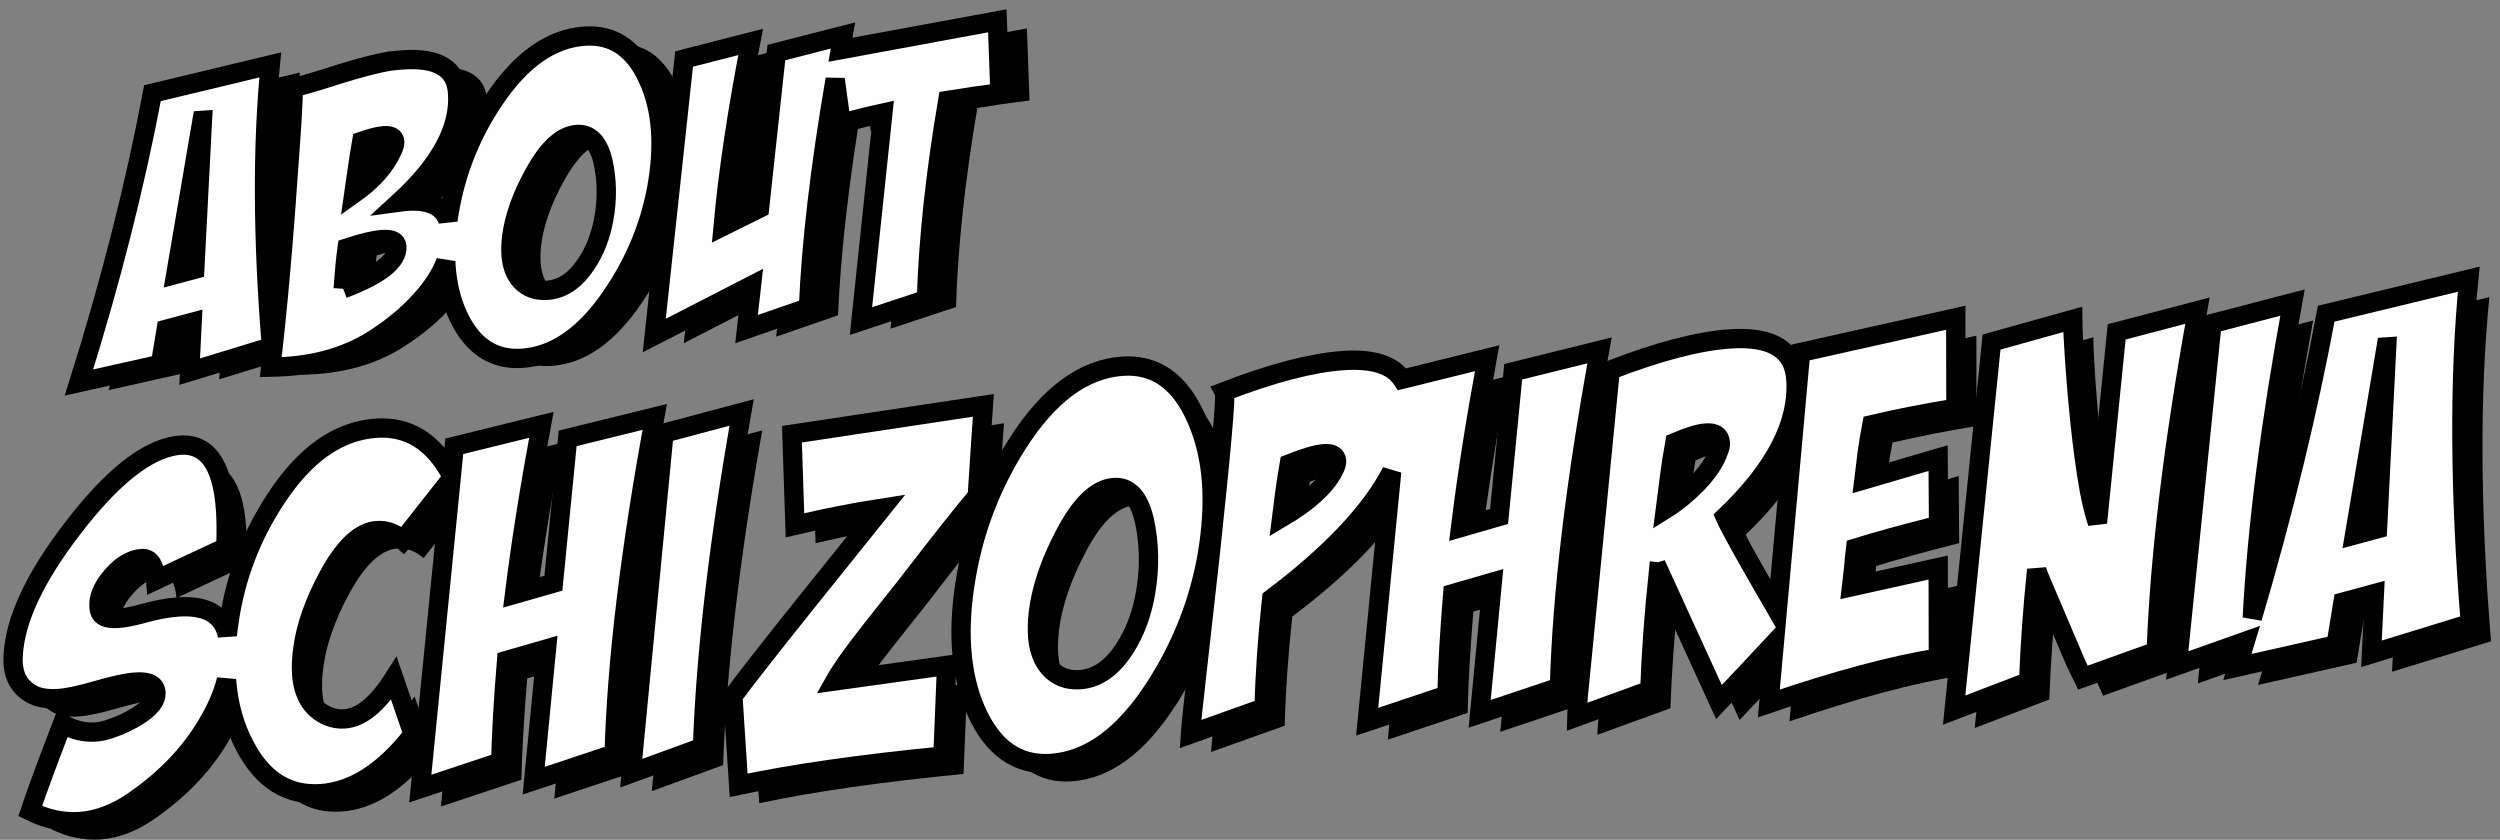 <?xml version="1.0" encoding="UTF-8"?>
<svg width="259px" height="87px" viewBox="0 0 259 87" version="1.1" xmlns="http://www.w3.org/2000/svg" xmlns:xlink="http://www.w3.org/1999/xlink">
    <rect x="0" y="0" width="259" height="87" fill="#808080" stroke="none"/>
    <!-- Generator: Sketch 52.3 (67297) - http://www.bohemiancoding.com/sketch -->
    <title>Group 10</title>
    <desc>Created with Sketch.</desc>
    <g id="Page-1" stroke="none" stroke-width="1" fill="none" fill-rule="evenodd">
        <g id="0.0_mobile" transform="translate(-106, -69)">
            <g id="panel_1" transform="translate(-15, 55)">
                <g id="title_1">
                    <g id="about">
                        <g id="Group-10" transform="translate(120, 14)">
                            <g id="about" transform="translate(58.5, 21) rotate(-4) translate(-58.5, -21) translate(8, 4)">
                                <g id="Page-1" transform="translate(3, 1)" fill="#000000">
                                    <path d="M10.79,21.662 L14.617,5.941 L14.658,5.941 L12.787,21.275 L10.79,21.662 Z M20.154,29.828 C20.018,18.615 20.657,8.906 22.068,0.699 L9.69,2.771 C7.22,12.197 3.99,21.987 0,32.143 L8.55,30.843 L9.406,27.269 L12.133,26.741 L11.523,31.819 L20.154,29.828 Z" id="Fill-1"></path>
                                    <path d="M81.099,3.256 C81.223,2.768 81.339,2.294 81.467,1.799 L74.462,3.083 L71.595,19.049 L67.703,20.653 C68.605,15.091 69.997,8.805 71.881,1.799 L64.877,3.083 L59.797,31.445 C64.44,29.466 67.908,27.981 70.202,26.992 L69.383,31.445 L75.937,29.679 C76.666,23.116 78.138,15.305 80.347,6.262 L80.648,10.865 L82.819,10.463 C83.557,10.33 84.294,10.21 85.032,10.103 L81.262,31.445 L88.186,29.679 C88.814,23.475 90.03,16.669 91.831,9.261 C93.552,9.1 95.369,8.966 97.28,8.859 L97.525,1.398 L81.099,3.256 Z" id="Fill-6"></path>
                                    <path d="M55.416,19.069 C54.973,20.808 54.254,22.316 53.258,23.592 C52.013,25.195 50.616,25.997 49.066,25.997 C47.932,25.997 47.046,25.603 46.41,24.815 C45.857,24.109 45.58,23.199 45.58,22.085 C45.58,21.297 45.704,20.414 45.953,19.436 C46.451,17.589 47.337,15.701 48.609,13.773 C50.187,11.327 51.736,10.106 53.258,10.106 C54.586,10.106 55.416,11.083 55.748,13.039 C56.052,15.022 55.941,17.032 55.416,19.069 M34.085,10.391 C33.227,11.994 31.788,13.405 29.768,14.628 L30.35,11.939 C30.542,11.042 30.75,10.146 30.972,9.249 C31.968,8.978 32.742,8.842 33.296,8.842 C34.015,8.842 34.375,9.073 34.375,9.534 C34.375,9.752 34.277,10.037 34.085,10.391 M27.984,24.366 C28.233,22.601 28.467,21.202 28.689,20.169 C30.293,19.763 31.526,19.559 32.383,19.559 C33.352,19.559 33.836,19.83 33.836,20.373 C33.836,21.867 31.884,23.199 27.984,24.366 M61.932,10.268 C61.932,8.285 61.613,6.465 60.977,4.808 C59.759,1.604 57.684,0 54.753,0 C51.293,0 48.029,1.969 44.958,5.909 C42.467,9.113 40.71,12.631 39.687,16.462 C39.542,16.997 39.417,17.523 39.307,18.04 C38.814,16.374 37.19,15.625 34.417,15.809 C38.954,12.196 41.223,8.584 41.223,4.971 C41.25,2.418 39.438,1.14 35.786,1.14 C35.315,1.14 34.832,1.156 34.334,1.181 C33.061,1.319 31.372,1.63 29.271,2.119 C26.836,2.717 25.176,3.083 24.291,3.219 C24.151,4.74 23.889,6.831 23.502,9.494 C22.201,18.893 21.011,26.377 19.932,31.945 C20.487,31.973 21.039,31.987 21.593,31.987 C25.079,31.987 28.164,31.253 30.848,29.786 C33.089,28.563 34.97,27.151 36.492,25.548 C37.532,24.455 38.294,23.371 38.791,22.293 C38.788,22.439 38.774,22.592 38.774,22.737 C38.774,24.693 39.079,26.458 39.687,28.033 C40.932,31.239 43.034,32.842 45.996,32.842 C49.425,32.842 52.677,30.886 55.748,26.974 C58.266,23.769 60.036,20.264 61.06,16.462 C61.641,14.234 61.932,12.17 61.932,10.268" id="Fill-3"></path>
                                </g>
                                <g id="Page-1" fill="#FEFEFE" stroke="#000000" stroke-width="2">
                                    <path d="M10.79,21.662 L14.617,5.941 L14.658,5.941 L12.787,21.275 L10.79,21.662 Z M20.154,29.828 C20.018,18.615 20.657,8.906 22.068,0.699 L9.69,2.771 C7.22,12.197 3.99,21.987 0,32.143 L8.55,30.843 L9.406,27.269 L12.133,26.741 L11.523,31.819 L20.154,29.828 Z" id="Fill-1"></path>
                                    <path d="M81.099,3.256 C81.223,2.768 81.339,2.294 81.467,1.799 L74.462,3.083 L71.595,19.049 L67.703,20.653 C68.605,15.091 69.997,8.805 71.881,1.799 L64.877,3.083 L59.797,31.445 C64.44,29.466 67.908,27.981 70.202,26.992 L69.383,31.445 L75.937,29.679 C76.666,23.116 78.138,15.305 80.347,6.262 L80.648,10.865 L82.819,10.463 C83.557,10.33 84.294,10.21 85.032,10.103 L81.262,31.445 L88.186,29.679 C88.814,23.475 90.03,16.669 91.831,9.261 C93.552,9.1 95.369,8.966 97.28,8.859 L97.525,1.398 L81.099,3.256 Z" id="Fill-6"></path>
                                    <path d="M55.416,19.069 C54.973,20.808 54.254,22.316 53.258,23.592 C52.013,25.195 50.616,25.997 49.066,25.997 C47.932,25.997 47.046,25.603 46.41,24.815 C45.857,24.109 45.58,23.199 45.58,22.085 C45.58,21.297 45.704,20.414 45.953,19.436 C46.451,17.589 47.337,15.701 48.609,13.773 C50.187,11.327 51.736,10.106 53.258,10.106 C54.586,10.106 55.416,11.083 55.748,13.039 C56.052,15.022 55.941,17.032 55.416,19.069 M34.085,10.391 C33.227,11.994 31.788,13.405 29.768,14.628 L30.35,11.939 C30.542,11.042 30.75,10.146 30.972,9.249 C31.968,8.978 32.742,8.842 33.296,8.842 C34.015,8.842 34.375,9.073 34.375,9.534 C34.375,9.752 34.277,10.037 34.085,10.391 M27.984,24.366 C28.233,22.601 28.467,21.202 28.689,20.169 C30.293,19.763 31.526,19.559 32.383,19.559 C33.352,19.559 33.836,19.83 33.836,20.373 C33.836,21.867 31.884,23.199 27.984,24.366 M61.932,10.268 C61.932,8.285 61.613,6.465 60.977,4.808 C59.759,1.604 57.684,0 54.753,0 C51.293,0 48.029,1.969 44.958,5.909 C42.467,9.113 40.71,12.631 39.687,16.462 C39.542,16.997 39.417,17.523 39.307,18.04 C38.814,16.374 37.19,15.625 34.417,15.809 C38.954,12.196 41.223,8.584 41.223,4.971 C41.25,2.418 39.438,1.14 35.786,1.14 C35.315,1.14 34.832,1.156 34.334,1.181 C33.061,1.319 31.372,1.63 29.271,2.119 C26.836,2.717 25.176,3.083 24.291,3.219 C24.151,4.74 23.889,6.831 23.502,9.494 C22.201,18.893 21.011,26.377 19.932,31.945 C20.487,31.973 21.039,31.987 21.593,31.987 C25.079,31.987 28.164,31.253 30.848,29.786 C33.089,28.563 34.97,27.151 36.492,25.548 C37.532,24.455 38.294,23.371 38.791,22.293 C38.788,22.439 38.774,22.592 38.774,22.737 C38.774,24.693 39.079,26.458 39.687,28.033 C40.932,31.239 43.034,32.842 45.996,32.842 C49.425,32.842 52.677,30.886 55.748,26.974 C58.266,23.769 60.036,20.264 61.06,16.462 C61.641,14.234 61.932,12.17 61.932,10.268" id="Fill-3"></path>
                                </g>
                            </g>
                            <g id="schizophrenia" transform="translate(131.5, 59) rotate(-4) translate(-131.5, -59) translate(2, 37)">
                                <g id="Group-3" transform="translate(2, 2)" fill="#000000">
                                    <path d="M58.933,3.449 L56.41,18.31 L52.31,19.181 C53.33,13.971 54.665,8.196 56.311,1.859 L47.157,3.449 L46.653,6.408 C45.033,2.82 42.549,1.013 39.191,1.013 C35.266,1.013 31.637,3.217 28.306,7.622 C25.535,11.266 23.654,15.291 22.665,19.697 C22.537,20.252 22.428,20.798 22.333,21.336 C22.31,21.205 22.297,21.068 22.269,20.939 C21.806,19.018 20.191,18.057 17.419,18.057 C16.331,18.057 15.077,18.206 13.66,18.504 C12.637,18.703 11.812,18.802 11.186,18.802 C10.03,18.802 9.404,18.488 9.305,17.858 C9.173,16.898 9.535,15.905 10.393,14.877 C11.614,13.486 12.835,12.79 14.055,12.79 C14.913,12.79 15.342,13.568 15.342,15.126 L19.053,13.684 C20.504,13.122 21.757,12.641 22.813,12.244 C22.979,10.785 23.06,9.478 23.06,8.318 C23.06,3.481 21.526,1.163 18.459,1.361 C15.293,1.594 11.515,4.193 7.128,9.163 C2.84,13.999 0.481,18.256 0.053,21.933 C-0.178,23.754 0.348,25.096 1.636,25.958 C2.295,26.421 3.235,26.653 4.455,26.653 C5.379,26.653 6.724,26.462 8.489,26.082 C10.253,25.701 11.598,25.51 12.521,25.51 C13.874,25.51 14.549,25.924 14.549,26.752 C14.549,27.514 13.889,28.26 12.571,28.988 C11.647,29.486 10.673,29.866 9.652,30.132 C9.09,30.297 8.545,30.38 8.019,30.38 C6.831,30.38 5.709,30.016 4.654,29.286 C2.84,33.162 1.519,36.095 0.696,38.082 C2.344,39.043 4.027,39.522 5.743,39.522 C7.622,39.522 9.535,38.943 11.483,37.784 C15.176,35.597 18.046,32.898 20.092,29.684 C20.932,28.383 21.533,27.132 21.927,25.924 C21.941,28.495 22.416,30.826 23.357,32.914 C24.941,36.558 27.447,38.38 30.879,38.38 C34.244,38.38 37.558,36.558 40.824,32.914 L39.24,27.001 C37.36,29.552 35.563,30.827 33.847,30.827 C33.253,30.827 32.691,30.694 32.165,30.43 C30.549,29.602 29.74,28.078 29.74,25.858 C29.74,25.031 29.855,24.102 30.086,23.076 C30.549,20.922 31.554,18.604 33.105,16.119 C34.986,13.105 36.798,11.598 38.548,11.598 C39.537,11.598 40.411,11.995 41.17,12.79 L46.582,6.827 L41.17,38.578 L49.681,36.393 C49.945,33.511 50.39,30.033 51.016,25.958 C52.897,25.561 54.3,25.263 55.223,25.063 L52.947,38.578 L61.457,36.393 C62.38,26.918 64.591,15.407 68.087,1.859 L58.933,3.449 Z" id="Fill-1"></path>
                                    <path d="M68.926,3.607 L63.081,38.509 L70.637,36.338 C71.65,26.661 73.804,15.224 77.099,2.027 L68.926,3.607 Z" id="Fill-3"></path>
                                    <path d="M88.557,25.857 C89.907,24.358 91.273,22.861 92.654,21.363 C96.734,16.77 99.466,13.774 100.848,12.376 C101.407,8.215 101.835,5.104 102.131,3.04 L82.141,4.638 L81.796,14.073 C85.053,13.541 88.096,13.159 90.926,12.926 L82.387,22.161 C78.273,26.622 75.527,29.668 74.144,31.299 L74.095,40.535 C79.788,39.736 86.895,39.22 95.419,38.987 L96.455,29.651 L84.806,30.449 C85.529,29.352 86.78,27.821 88.557,25.857" id="Fill-5"></path>
                                    <path d="M117.554,23.536 C117.037,25.682 116.198,27.543 115.035,29.118 C113.581,31.097 111.951,32.087 110.141,32.087 C108.817,32.087 107.783,31.6 107.041,30.628 C106.394,29.756 106.072,28.633 106.072,27.259 C106.072,26.286 106.217,25.196 106.507,23.988 C107.089,21.71 108.122,19.379 109.608,16.999 C111.449,13.981 113.258,12.473 115.035,12.473 C116.585,12.473 117.554,13.679 117.941,16.093 C118.297,18.541 118.167,21.022 117.554,23.536 M125.161,12.673 C125.161,10.225 124.789,7.979 124.046,5.934 C122.624,1.978 120.201,0 116.779,0 C112.74,0 108.93,2.43 105.346,7.293 C102.438,11.248 100.386,15.59 99.193,20.318 C98.483,23.1 98.126,25.682 98.126,28.063 C98.126,30.477 98.483,32.656 99.193,34.6 C100.645,38.557 103.099,40.535 106.557,40.535 C110.56,40.535 114.357,38.121 117.941,33.293 C120.88,29.337 122.947,25.011 124.142,20.318 C124.82,17.568 125.161,15.021 125.161,12.673" id="Fill-7"></path>
                                    <path d="M138.04,11.989 C137.156,13.678 135.193,15.284 132.15,16.806 L132.69,14.076 C132.887,13.148 133.099,12.221 133.328,11.294 C134.996,10.765 136.224,10.499 137.01,10.499 C137.826,10.499 138.237,10.782 138.237,11.344 C138.237,11.509 138.17,11.725 138.04,11.989 Z M157.132,3.398 L154.628,18.252 L150.562,19.122 C151.574,13.915 152.899,8.143 154.532,1.809 L145.6,3.371 C144.72,1.81 142.739,1.013 139.611,1.013 C136.372,1.013 132.215,1.792 127.143,3.348 C127.308,3.679 126.424,9.257 124.494,20.084 L122.334,31.855 C121.647,35.562 121.255,37.781 121.156,38.509 L128.96,36.325 C129.286,32.881 129.81,29.14 130.53,25.1 C136.955,20.931 141.395,16.846 143.853,12.844 L139.513,38.509 L147.955,36.325 C148.216,33.444 148.657,29.968 149.28,25.895 C151.145,25.498 152.536,25.2 153.452,25.001 L151.194,38.509 L159.636,36.325 C160.552,26.854 162.744,15.35 166.213,1.809 L157.132,3.398 Z" id="Fill-9"></path>
                                    <path d="M175.24,16.348 C174.132,17.32 173.008,18.106 171.866,18.71 L172.55,15.292 C172.778,14.153 173.04,13.013 173.333,11.873 C174.767,11.372 175.859,11.12 176.609,11.12 C177.555,11.12 178.027,11.489 178.027,12.225 C178.027,12.494 177.945,12.779 177.783,13.08 C177.358,14.118 176.511,15.208 175.24,16.348 Z M190.542,28.061 L190.908,26.102 C191.005,25.433 191.119,24.763 191.248,24.092 C193.362,23.589 196.273,23.002 199.983,22.333 L200.421,15.392 L192.598,17.101 L193.136,14.329 C193.33,13.388 193.557,12.43 193.819,11.455 C196.492,11.02 199.426,10.654 202.623,10.353 L203.261,1.013 L186.976,3.479 L182.695,29.99 C179.968,24.432 178.389,21.062 177.979,19.917 C183.486,15.36 186.258,10.818 186.29,6.294 C186.322,3.144 184.139,1.568 179.738,1.568 C176.479,1.568 172.289,2.356 167.172,3.93 L162.283,32.836 C161.631,36.556 161.274,38.784 161.207,39.522 L168.95,37.306 C169.336,33.588 169.918,29.534 170.692,25.144 L170.755,25.156 L170.805,25.144 L176.011,39.019 C178.529,36.714 180.575,34.825 182.154,33.345 L181.157,39.522 C188.361,37.612 194.31,36.456 199.004,36.053 L199.639,26.703 L190.542,28.061 Z" id="Fill-11"></path>
                                    <path d="M219.788,3.634 L216.425,23.219 C216.096,22.013 215.849,20.424 215.684,18.448 C215.388,15 215.24,10.999 215.24,6.446 C215.24,4.538 215.272,3.065 215.338,2.027 L206.784,3.784 L200.257,41.549 L208.168,39.138 C208.565,35.422 209.108,31.588 209.8,27.639 C209.866,27.973 210.113,28.743 210.542,29.948 L213.113,37.381 C213.509,38.485 213.724,39.072 213.756,39.138 L221.569,36.929 C222.624,27.086 224.864,15.451 228.293,2.027 L219.788,3.634 Z" id="Fill-13"></path>
                                    <path d="M245.322,25.872 L242.904,26.344 L247.537,7.14 L247.586,7.14 L245.322,25.872 Z M256.556,0.738 L241.574,3.269 C238.985,13.239 235.703,23.545 231.735,34.184 C232.869,24.93 235.007,14.174 238.173,1.88 L229.698,3.468 L223.635,38.551 L230.838,36.545 C230.508,37.412 230.184,38.276 229.845,39.147 L240.195,37.559 L241.229,33.193 L244.532,32.547 L243.792,38.75 L254.239,36.318 C254.075,22.622 254.848,10.763 256.556,0.738 Z" id="Fill-15"></path>
                                </g>
                                <g id="Group-3" fill="#FEFEFE" stroke="#000000" stroke-width="2">
                                    <path d="M58.933,3.449 L56.41,18.31 L52.31,19.181 C53.33,13.971 54.665,8.196 56.311,1.859 L47.157,3.449 L46.653,6.408 C45.033,2.82 42.549,1.013 39.191,1.013 C35.266,1.013 31.637,3.217 28.306,7.622 C25.535,11.266 23.654,15.291 22.665,19.697 C22.537,20.252 22.428,20.798 22.333,21.336 C22.31,21.205 22.297,21.068 22.269,20.939 C21.806,19.018 20.191,18.057 17.419,18.057 C16.331,18.057 15.077,18.206 13.66,18.504 C12.637,18.703 11.812,18.802 11.186,18.802 C10.03,18.802 9.404,18.488 9.305,17.858 C9.173,16.898 9.535,15.905 10.393,14.877 C11.614,13.486 12.835,12.79 14.055,12.79 C14.913,12.79 15.342,13.568 15.342,15.126 L19.053,13.684 C20.504,13.122 21.757,12.641 22.813,12.244 C22.979,10.785 23.06,9.478 23.06,8.318 C23.06,3.481 21.526,1.163 18.459,1.361 C15.293,1.594 11.515,4.193 7.128,9.163 C2.84,13.999 0.481,18.256 0.053,21.933 C-0.178,23.754 0.348,25.096 1.636,25.958 C2.295,26.421 3.235,26.653 4.455,26.653 C5.379,26.653 6.724,26.462 8.489,26.082 C10.253,25.701 11.598,25.51 12.521,25.51 C13.874,25.51 14.549,25.924 14.549,26.752 C14.549,27.514 13.889,28.26 12.571,28.988 C11.647,29.486 10.673,29.866 9.652,30.132 C9.09,30.297 8.545,30.38 8.019,30.38 C6.831,30.38 5.709,30.016 4.654,29.286 C2.84,33.162 1.519,36.095 0.696,38.082 C2.344,39.043 4.027,39.522 5.743,39.522 C7.622,39.522 9.535,38.943 11.483,37.784 C15.176,35.597 18.046,32.898 20.092,29.684 C20.932,28.383 21.533,27.132 21.927,25.924 C21.941,28.495 22.416,30.826 23.357,32.914 C24.941,36.558 27.447,38.38 30.879,38.38 C34.244,38.38 37.558,36.558 40.824,32.914 L39.24,27.001 C37.36,29.552 35.563,30.827 33.847,30.827 C33.253,30.827 32.691,30.694 32.165,30.43 C30.549,29.602 29.74,28.078 29.74,25.858 C29.74,25.031 29.855,24.102 30.086,23.076 C30.549,20.922 31.554,18.604 33.105,16.119 C34.986,13.105 36.798,11.598 38.548,11.598 C39.537,11.598 40.411,11.995 41.17,12.79 L46.582,6.827 L41.17,38.578 L49.681,36.393 C49.945,33.511 50.39,30.033 51.016,25.958 C52.897,25.561 54.3,25.263 55.223,25.063 L52.947,38.578 L61.457,36.393 C62.38,26.918 64.591,15.407 68.087,1.859 L58.933,3.449 Z" id="Fill-1"></path>
                                    <path d="M68.926,3.607 L63.081,38.509 L70.637,36.338 C71.65,26.661 73.804,15.224 77.099,2.027 L68.926,3.607 Z" id="Fill-3"></path>
                                    <path d="M88.557,25.857 C89.907,24.358 91.273,22.861 92.654,21.363 C96.734,16.77 99.466,13.774 100.848,12.376 C101.407,8.215 101.835,5.104 102.131,3.04 L82.141,4.638 L81.796,14.073 C85.053,13.541 88.096,13.159 90.926,12.926 L82.387,22.161 C78.273,26.622 75.527,29.668 74.144,31.299 L74.095,40.535 C79.788,39.736 86.895,39.22 95.419,38.987 L96.455,29.651 L84.806,30.449 C85.529,29.352 86.78,27.821 88.557,25.857" id="Fill-5"></path>
                                    <path d="M117.554,23.536 C117.037,25.682 116.198,27.543 115.035,29.118 C113.581,31.097 111.951,32.087 110.141,32.087 C108.817,32.087 107.783,31.6 107.041,30.628 C106.394,29.756 106.072,28.633 106.072,27.259 C106.072,26.286 106.217,25.196 106.507,23.988 C107.089,21.71 108.122,19.379 109.608,16.999 C111.449,13.981 113.258,12.473 115.035,12.473 C116.585,12.473 117.554,13.679 117.941,16.093 C118.297,18.541 118.167,21.022 117.554,23.536 M125.161,12.673 C125.161,10.225 124.789,7.979 124.046,5.934 C122.624,1.978 120.201,0 116.779,0 C112.74,0 108.93,2.43 105.346,7.293 C102.438,11.248 100.386,15.59 99.193,20.318 C98.483,23.1 98.126,25.682 98.126,28.063 C98.126,30.477 98.483,32.656 99.193,34.6 C100.645,38.557 103.099,40.535 106.557,40.535 C110.56,40.535 114.357,38.121 117.941,33.293 C120.88,29.337 122.947,25.011 124.142,20.318 C124.82,17.568 125.161,15.021 125.161,12.673" id="Fill-7"></path>
                                    <path d="M138.04,11.989 C137.156,13.678 135.193,15.284 132.15,16.806 L132.69,14.076 C132.887,13.148 133.099,12.221 133.328,11.294 C134.996,10.765 136.224,10.499 137.01,10.499 C137.826,10.499 138.237,10.782 138.237,11.344 C138.237,11.509 138.17,11.725 138.04,11.989 Z M157.132,3.398 L154.628,18.252 L150.562,19.122 C151.574,13.915 152.899,8.143 154.532,1.809 L145.6,3.371 C144.72,1.81 142.739,1.013 139.611,1.013 C136.372,1.013 132.215,1.792 127.143,3.348 C127.308,3.679 126.424,9.257 124.494,20.084 L122.334,31.855 C121.647,35.562 121.255,37.781 121.156,38.509 L128.96,36.325 C129.286,32.881 129.81,29.14 130.53,25.1 C136.955,20.931 141.395,16.846 143.853,12.844 L139.513,38.509 L147.955,36.325 C148.216,33.444 148.657,29.968 149.28,25.895 C151.145,25.498 152.536,25.2 153.452,25.001 L151.194,38.509 L159.636,36.325 C160.552,26.854 162.744,15.35 166.213,1.809 L157.132,3.398 Z" id="Fill-9"></path>
                                    <path d="M175.24,16.348 C174.132,17.32 173.008,18.106 171.866,18.71 L172.55,15.292 C172.778,14.153 173.04,13.013 173.333,11.873 C174.767,11.372 175.859,11.12 176.609,11.12 C177.555,11.12 178.027,11.489 178.027,12.225 C178.027,12.494 177.945,12.779 177.783,13.08 C177.358,14.118 176.511,15.208 175.24,16.348 Z M190.542,28.061 L190.908,26.102 C191.005,25.433 191.119,24.763 191.248,24.092 C193.362,23.589 196.273,23.002 199.983,22.333 L200.421,15.392 L192.598,17.101 L193.136,14.329 C193.33,13.388 193.557,12.43 193.819,11.455 C196.492,11.02 199.426,10.654 202.623,10.353 L203.261,1.013 L186.976,3.479 L182.695,29.99 C179.968,24.432 178.389,21.062 177.979,19.917 C183.486,15.36 186.258,10.818 186.29,6.294 C186.322,3.144 184.139,1.568 179.738,1.568 C176.479,1.568 172.289,2.356 167.172,3.93 L162.283,32.836 C161.631,36.556 161.274,38.784 161.207,39.522 L168.95,37.306 C169.336,33.588 169.918,29.534 170.692,25.144 L170.755,25.156 L170.805,25.144 L176.011,39.019 C178.529,36.714 180.575,34.825 182.154,33.345 L181.157,39.522 C188.361,37.612 194.31,36.456 199.004,36.053 L199.639,26.703 L190.542,28.061 Z" id="Fill-11"></path>
                                    <path d="M219.788,3.634 L216.425,23.219 C216.096,22.013 215.849,20.424 215.684,18.448 C215.388,15 215.24,10.999 215.24,6.446 C215.24,4.538 215.272,3.065 215.338,2.027 L206.784,3.784 L200.257,41.549 L208.168,39.138 C208.565,35.422 209.108,31.588 209.8,27.639 C209.866,27.973 210.113,28.743 210.542,29.948 L213.113,37.381 C213.509,38.485 213.724,39.072 213.756,39.138 L221.569,36.929 C222.624,27.086 224.864,15.451 228.293,2.027 L219.788,3.634 Z" id="Fill-13"></path>
                                    <path d="M245.322,25.872 L242.904,26.344 L247.537,7.14 L247.586,7.14 L245.322,25.872 Z M256.556,0.738 L241.574,3.269 C238.985,13.239 235.703,23.545 231.735,34.184 C232.869,24.93 235.007,14.174 238.173,1.88 L229.698,3.468 L223.635,38.551 L230.838,36.545 C230.508,37.412 230.184,38.276 229.845,39.147 L240.195,37.559 L241.229,33.193 L244.532,32.547 L243.792,38.75 L254.239,36.318 C254.075,22.622 254.848,10.763 256.556,0.738 Z" id="Fill-15"></path>
                                </g>
                            </g>
                        </g>
                    </g>
                </g>
            </g>
        </g>
    </g>
</svg>